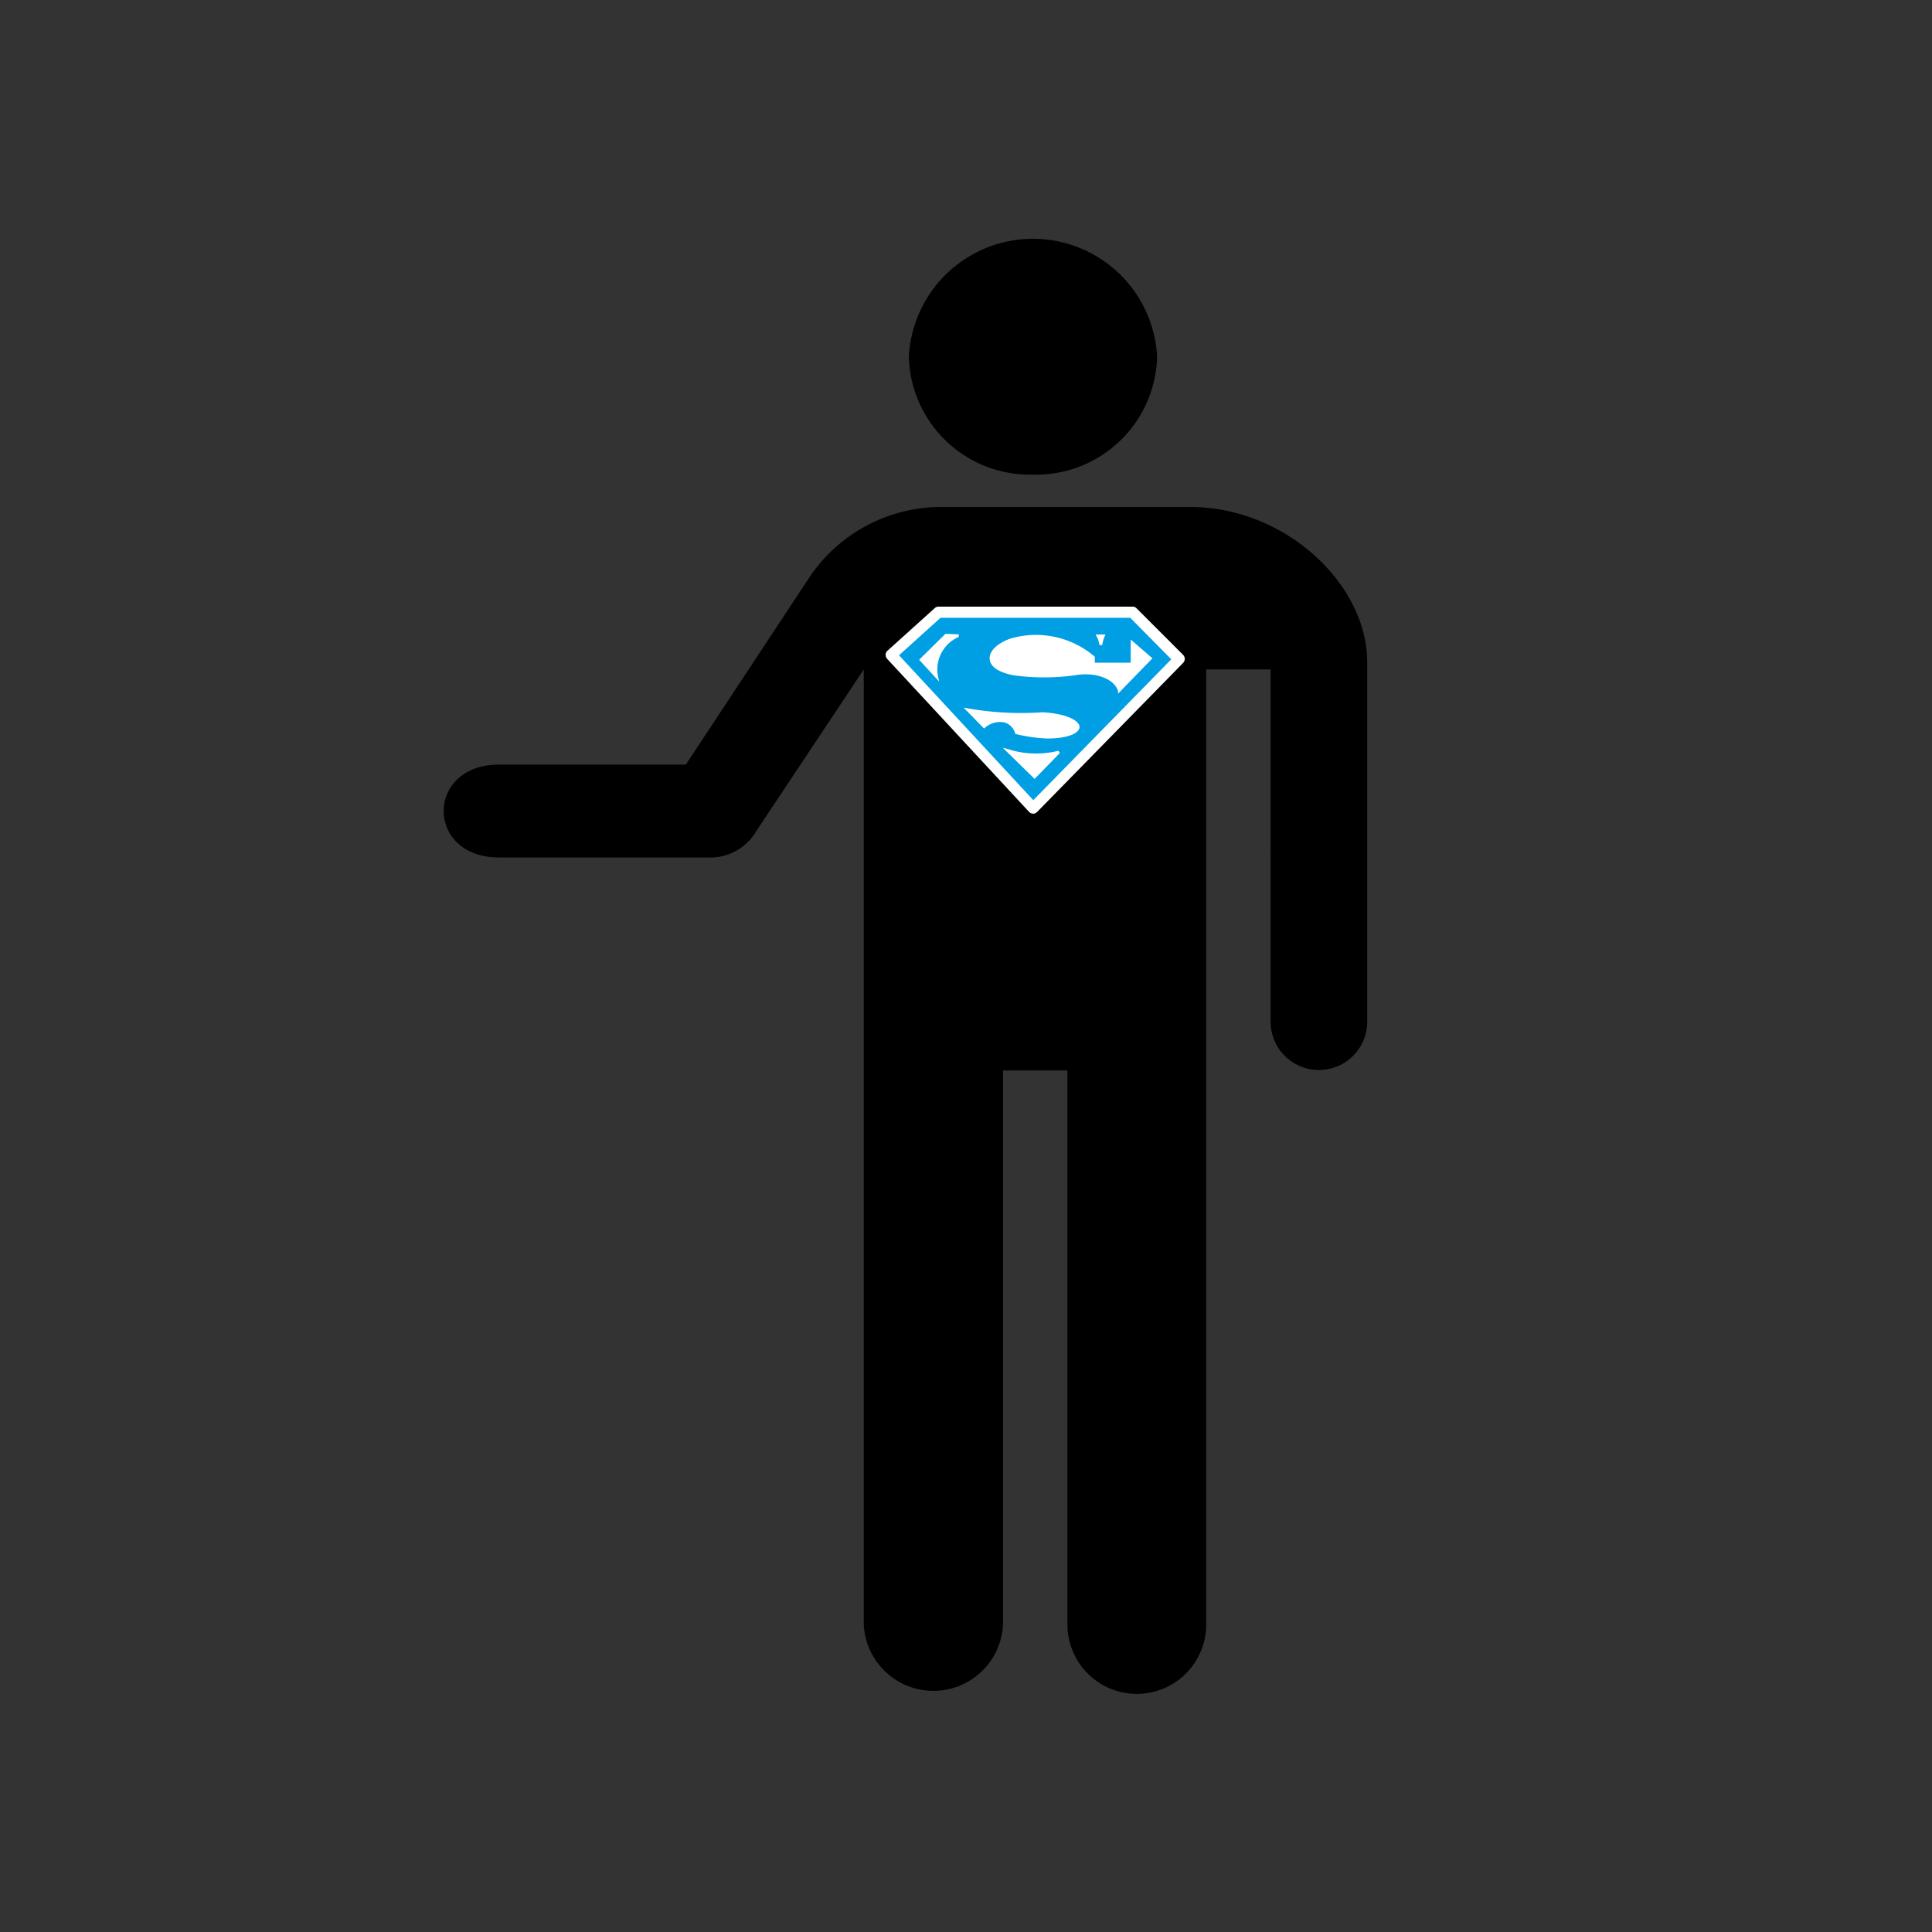 <svg id="Ebene_1" data-name="Ebene 1" xmlns="http://www.w3.org/2000/svg" xmlns:xlink="http://www.w3.org/1999/xlink" viewBox="0 0 120 120"><rect x="0" y="0" width="120" height="120" fill="#333333" stroke="none"/><defs><style>.cls-1,.cls-2{fill:none;}.cls-1{clip-rule:evenodd;}.cls-3{fill:#009ee3;}.cls-4{fill:#fff;}.cls-5{clip-path:url(#clip-path);}.cls-6{clip-path:url(#clip-path-2);}.cls-7{clip-path:url(#clip-path-3);}.cls-8{clip-path:url(#clip-path-4);}.cls-9{clip-path:url(#clip-path-5);}</style><clipPath id="clip-path"><path class="cls-1" d="M-97.88,1316.64l1.25.63a32.91,32.91,0,0,0,16.94,4.58,33.5,33.5,0,0,0,33.45-33.34A33.41,33.41,0,0,0-56.07,1265a33.22,33.22,0,0,0-23.62-9.8,33.23,33.23,0,0,0-33.24,33.56,34.13,34.13,0,0,0,5,17.5l.84,1.25-3.35,12.3Z"/></clipPath><clipPath id="clip-path-2"><path class="cls-1" d="M-78.8,1320.54h0a31.59,31.59,0,0,1-16.39-4.46l-1.28-.63-12.35,3.18,3.19-12.1-.85-1.27A32.07,32.07,0,0,1-96,1260.89a32.23,32.23,0,0,1,44.5,10.41A32,32,0,0,1-62,1315.66,31.15,31.15,0,0,1-78.8,1320.54Zm25.46-58a35.45,35.45,0,0,0-25.48-10.72A36.16,36.16,0,0,0-115,1288.28a38.32,38.32,0,0,0,4.74,18l-5.14,18.85,19.16-5A35.11,35.11,0,0,0-79,1324.59c20,0,36.14-16.47,36.14-36.51A36.06,36.06,0,0,0-53.34,1262.49Z"/></clipPath><clipPath id="clip-path-3"><circle class="cls-2" cx="-95.06" cy="1288.5" r="5.8"/></clipPath><clipPath id="clip-path-4"><circle class="cls-2" cx="-79.6" cy="1288.5" r="5.8"/></clipPath><clipPath id="clip-path-5"><circle class="cls-2" cx="-64.13" cy="1288.5" r="5.8"/></clipPath></defs><title>startup-piktos-2020-</title><path d="M64.16,29.48a7.52,7.52,0,0,0,7.71-7.32,7.72,7.72,0,0,0-15.42,0,7.52,7.52,0,0,0,7.71,7.32"/><path d="M73.89,31.49H58.56a9.86,9.86,0,0,0-8.22,4.27L42.6,47.49H31c-4.59,0-4.59,5.77,0,5.77l13.26,0A3.32,3.32,0,0,0,47,51.58l6.65-10V100.9a4.33,4.33,0,0,0,8.65,0V66.49h4V100.9a4.31,4.31,0,0,0,8.62,0V41.58h4V63.46a3,3,0,1,0,6,0V41.13c0-4.84-5.07-9.64-11-9.64"/><polygon class="cls-3" points="58.28 38.02 70.34 38.02 73.24 40.92 64.17 50.19 55.34 40.68 58.28 38.02"/><path class="cls-4" d="M64.17,50.54h0a.36.36,0,0,1-.25-.11l-8.82-9.51a.35.35,0,0,1-.09-.26.32.32,0,0,1,.11-.24l2.94-2.65a.33.33,0,0,1,.23-.09H70.34a.32.32,0,0,1,.25.1l2.9,2.9a.36.36,0,0,1,0,.49l-9.07,9.26A.36.36,0,0,1,64.17,50.54ZM55.84,40.7l8.34,9,8.57-8.75L70.2,38.37H58.42Z"/><path class="cls-4" d="M58.72,39.37l-1.57,1.55-.06.06,1.24,1.35L58.26,42a2.2,2.2,0,0,1,1.29-2.44l0-.16Z"/><path class="cls-4" d="M62.58,46.52l-.3-.08,1.92,1.88.06.06,1.57-1.61-.09-.14A5.68,5.68,0,0,1,62.58,46.52Z"/><path class="cls-4" d="M64.75,44.24A19.2,19.2,0,0,1,60.12,44l-.27-.05,1.27,1.3.06-.05a1.41,1.41,0,0,1,1.24-.32,1,1,0,0,1,.63.65l0,.05h0a9.65,9.65,0,0,0,2,.29c1.28,0,2-.33,2-.72S66.24,44.32,64.75,44.24Z"/><path class="cls-4" d="M70.23,39.72l0,1.44H68v-.37l0,0a5.61,5.61,0,0,0-5.26-1.12c-.84.31-1.31.79-1.27,1.27s.57.82,1.45,1a13.9,13.9,0,0,0,3.86,0c1.29-.22,2.44.23,2.67,1l0,.14,2.07-2.13.06-.06Z"/><path class="cls-4" d="M68.29,40.07h.17a2.56,2.56,0,0,1,.15-.54l.06-.12h-.62l.07.13A1.67,1.67,0,0,1,68.29,40.07Z"/></svg>